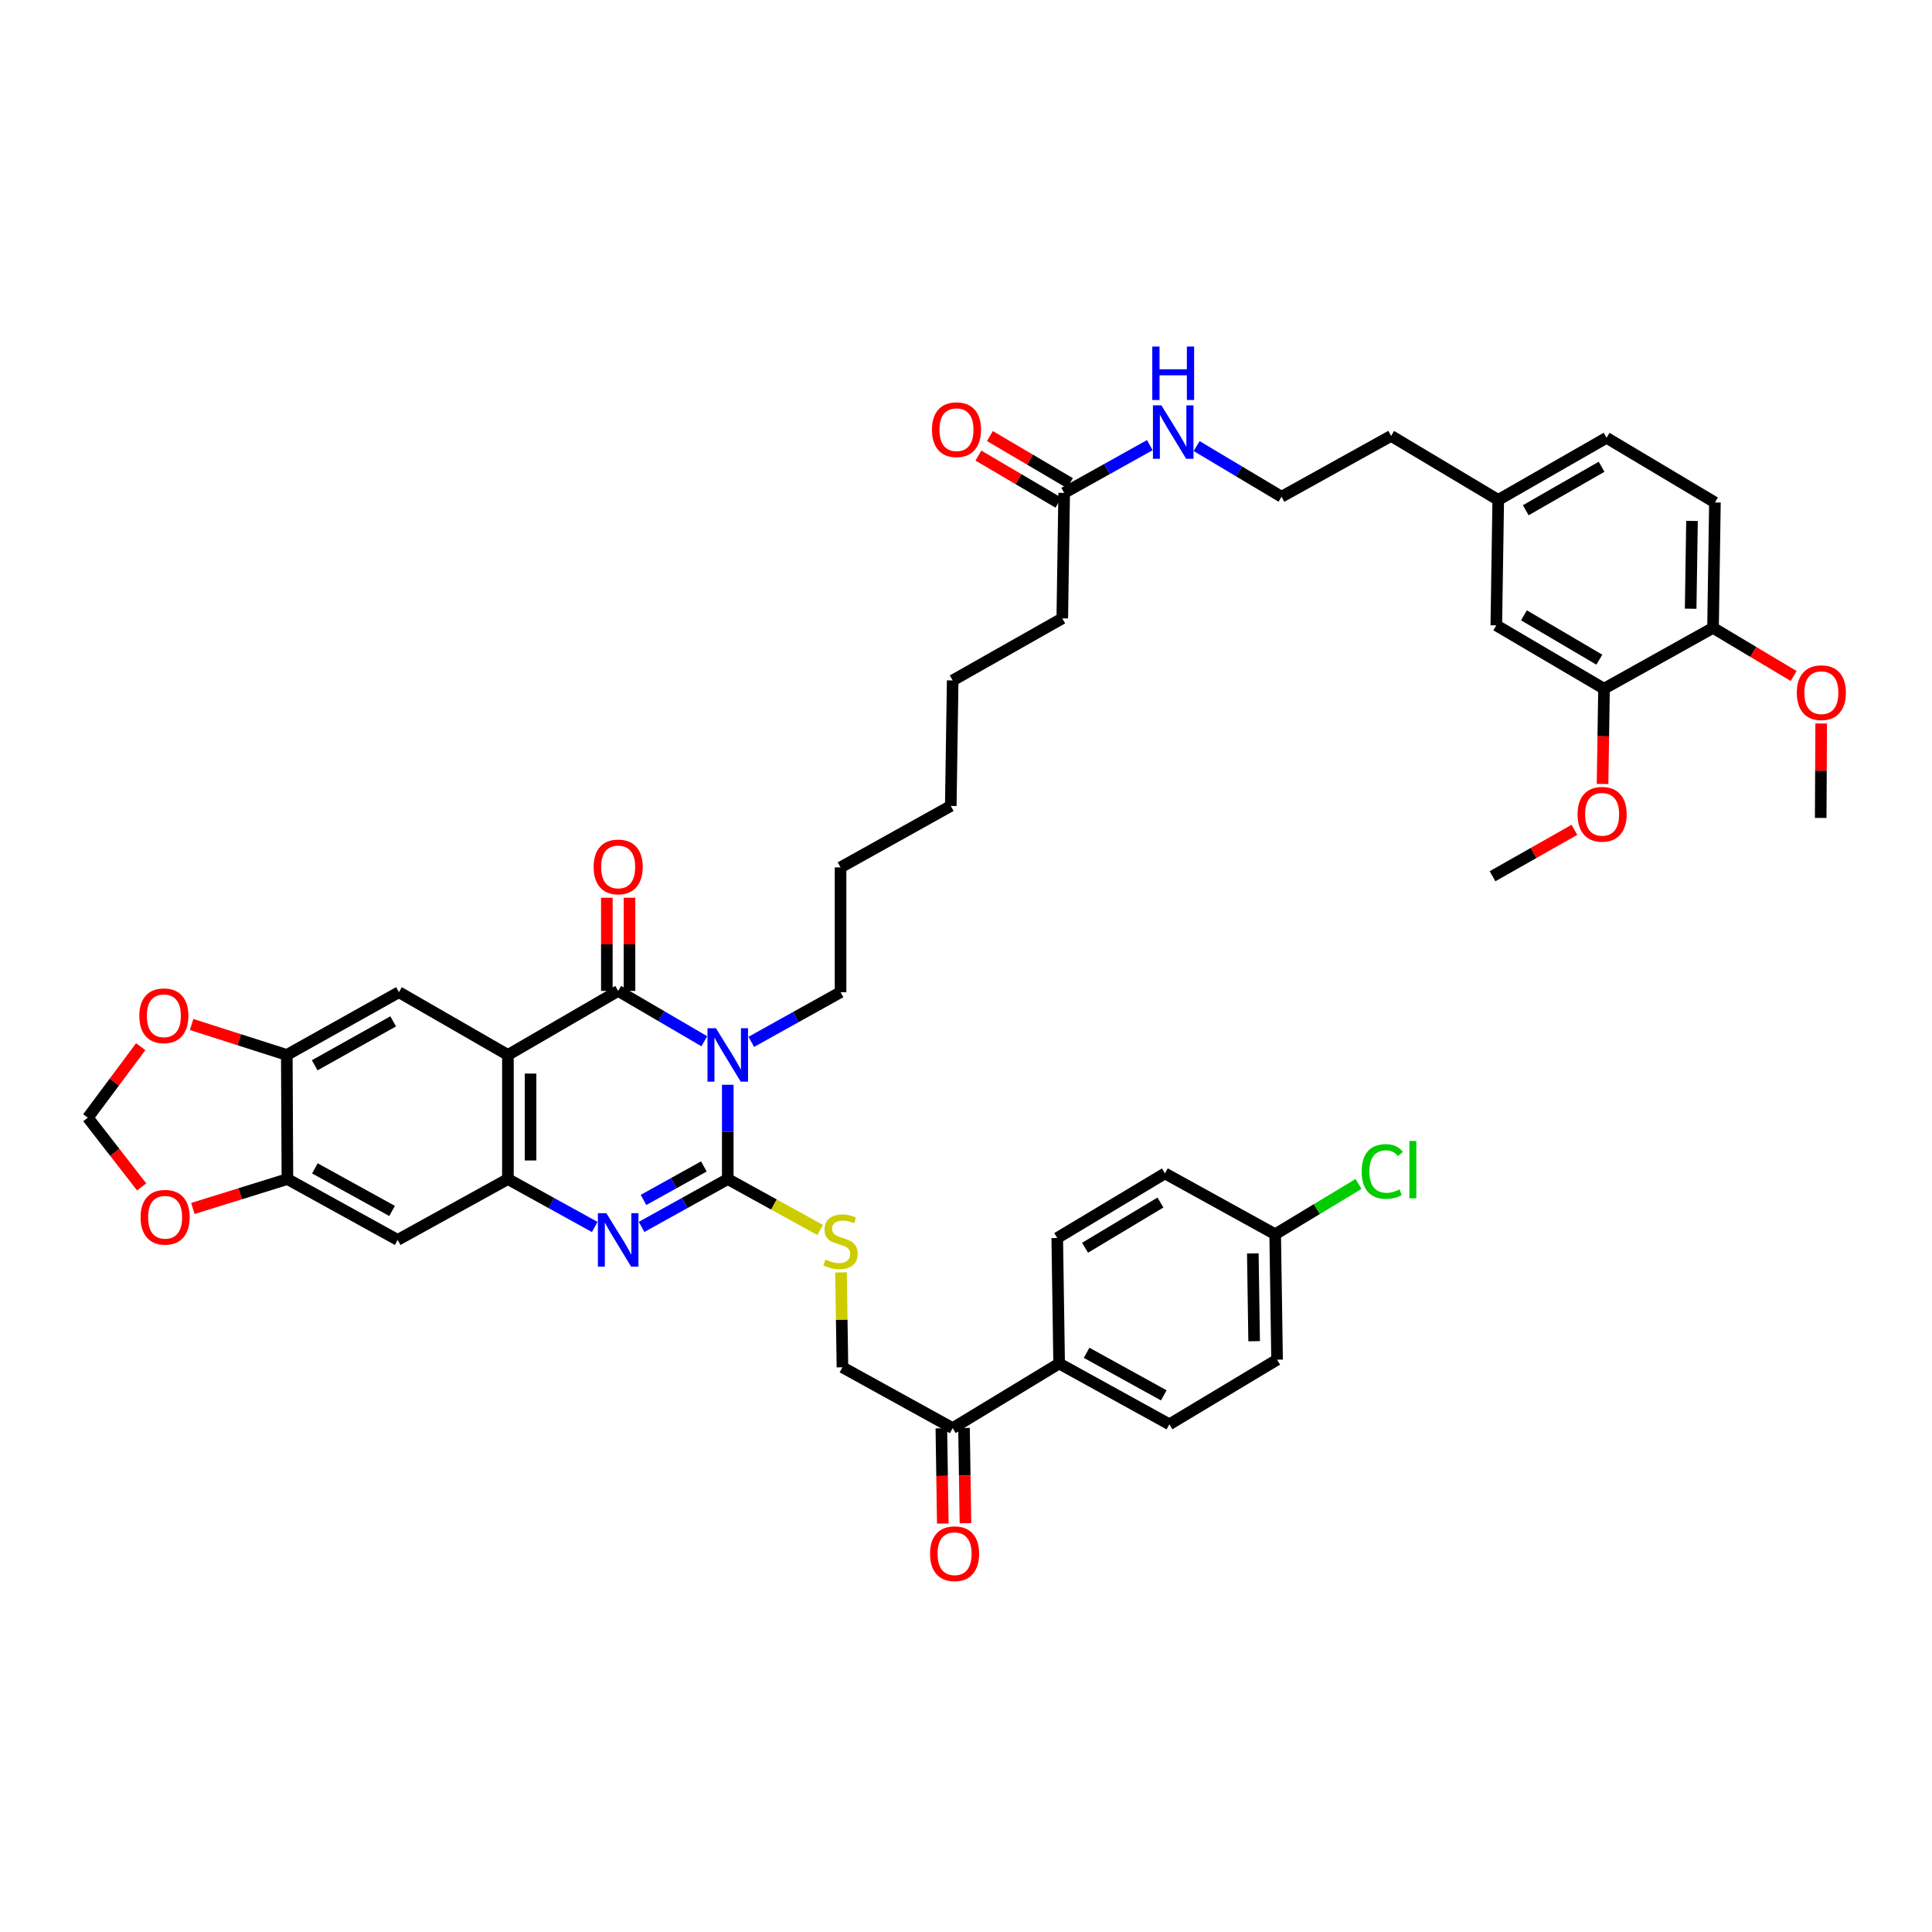 <?xml version='1.0' encoding='iso-8859-1'?>
<svg version='1.1' baseProfile='full'
              xmlns='http://www.w3.org/2000/svg'
                      xmlns:rdkit='http://www.rdkit.org/xml'
                      xmlns:xlink='http://www.w3.org/1999/xlink'
                  xml:space='preserve'
width='1000px' height='1000px' viewBox='0 0 1000 1000'>
<!-- END OF HEADER -->
<rect style='opacity:1.0;fill:#FFFFFF;stroke:none' width='1000' height='1000' x='0' y='0'> </rect>
<path class='bond-0' d='M 376.691,561.477 L 376.691,585.882' style='fill:none;fill-rule:evenodd;stroke:#0000FF;stroke-width:6px;stroke-linecap:butt;stroke-linejoin:miter;stroke-opacity:1' />
<path class='bond-0' d='M 376.691,585.882 L 376.691,610.286' style='fill:none;fill-rule:evenodd;stroke:#000000;stroke-width:6px;stroke-linecap:butt;stroke-linejoin:miter;stroke-opacity:1' />
<path class='bond-1' d='M 364.555,538.947 L 342.259,525.924' style='fill:none;fill-rule:evenodd;stroke:#0000FF;stroke-width:6px;stroke-linecap:butt;stroke-linejoin:miter;stroke-opacity:1' />
<path class='bond-1' d='M 342.259,525.924 L 319.964,512.901' style='fill:none;fill-rule:evenodd;stroke:#000000;stroke-width:6px;stroke-linecap:butt;stroke-linejoin:miter;stroke-opacity:1' />
<path class='bond-23' d='M 388.854,539.268 L 411.96,526.41' style='fill:none;fill-rule:evenodd;stroke:#0000FF;stroke-width:6px;stroke-linecap:butt;stroke-linejoin:miter;stroke-opacity:1' />
<path class='bond-23' d='M 411.96,526.41 L 435.066,513.553' style='fill:none;fill-rule:evenodd;stroke:#000000;stroke-width:6px;stroke-linecap:butt;stroke-linejoin:miter;stroke-opacity:1' />
<path class='bond-3' d='M 376.691,610.286 L 354.385,622.667' style='fill:none;fill-rule:evenodd;stroke:#000000;stroke-width:6px;stroke-linecap:butt;stroke-linejoin:miter;stroke-opacity:1' />
<path class='bond-3' d='M 354.385,622.667 L 332.079,635.048' style='fill:none;fill-rule:evenodd;stroke:#0000FF;stroke-width:6px;stroke-linecap:butt;stroke-linejoin:miter;stroke-opacity:1' />
<path class='bond-3' d='M 364.309,603.749 L 348.695,612.416' style='fill:none;fill-rule:evenodd;stroke:#000000;stroke-width:6px;stroke-linecap:butt;stroke-linejoin:miter;stroke-opacity:1' />
<path class='bond-3' d='M 348.695,612.416 L 333.081,621.083' style='fill:none;fill-rule:evenodd;stroke:#0000FF;stroke-width:6px;stroke-linecap:butt;stroke-linejoin:miter;stroke-opacity:1' />
<path class='bond-7' d='M 376.691,610.286 L 400.609,623.46' style='fill:none;fill-rule:evenodd;stroke:#000000;stroke-width:6px;stroke-linecap:butt;stroke-linejoin:miter;stroke-opacity:1' />
<path class='bond-7' d='M 400.609,623.46 L 424.528,636.634' style='fill:none;fill-rule:evenodd;stroke:#CCCC00;stroke-width:6px;stroke-linecap:butt;stroke-linejoin:miter;stroke-opacity:1' />
<path class='bond-2' d='M 319.964,512.901 L 262.892,546.036' style='fill:none;fill-rule:evenodd;stroke:#000000;stroke-width:6px;stroke-linecap:butt;stroke-linejoin:miter;stroke-opacity:1' />
<path class='bond-10' d='M 325.826,512.901 L 325.826,488.784' style='fill:none;fill-rule:evenodd;stroke:#000000;stroke-width:6px;stroke-linecap:butt;stroke-linejoin:miter;stroke-opacity:1' />
<path class='bond-10' d='M 325.826,488.784 L 325.826,464.666' style='fill:none;fill-rule:evenodd;stroke:#FF0000;stroke-width:6px;stroke-linecap:butt;stroke-linejoin:miter;stroke-opacity:1' />
<path class='bond-10' d='M 314.102,512.901 L 314.102,488.784' style='fill:none;fill-rule:evenodd;stroke:#000000;stroke-width:6px;stroke-linecap:butt;stroke-linejoin:miter;stroke-opacity:1' />
<path class='bond-10' d='M 314.102,488.784 L 314.102,464.666' style='fill:none;fill-rule:evenodd;stroke:#FF0000;stroke-width:6px;stroke-linecap:butt;stroke-linejoin:miter;stroke-opacity:1' />
<path class='bond-4' d='M 262.892,546.036 L 262.892,610.286' style='fill:none;fill-rule:evenodd;stroke:#000000;stroke-width:6px;stroke-linecap:butt;stroke-linejoin:miter;stroke-opacity:1' />
<path class='bond-4' d='M 274.616,555.674 L 274.616,600.649' style='fill:none;fill-rule:evenodd;stroke:#000000;stroke-width:6px;stroke-linecap:butt;stroke-linejoin:miter;stroke-opacity:1' />
<path class='bond-5' d='M 262.892,546.036 L 206.49,513.553' style='fill:none;fill-rule:evenodd;stroke:#000000;stroke-width:6px;stroke-linecap:butt;stroke-linejoin:miter;stroke-opacity:1' />
<path class='bond-44' d='M 307.841,635.085 L 285.366,622.686' style='fill:none;fill-rule:evenodd;stroke:#0000FF;stroke-width:6px;stroke-linecap:butt;stroke-linejoin:miter;stroke-opacity:1' />
<path class='bond-44' d='M 285.366,622.686 L 262.892,610.286' style='fill:none;fill-rule:evenodd;stroke:#000000;stroke-width:6px;stroke-linecap:butt;stroke-linejoin:miter;stroke-opacity:1' />
<path class='bond-6' d='M 262.892,610.286 L 205.832,641.773' style='fill:none;fill-rule:evenodd;stroke:#000000;stroke-width:6px;stroke-linecap:butt;stroke-linejoin:miter;stroke-opacity:1' />
<path class='bond-8' d='M 206.49,513.553 L 148.448,546.036' style='fill:none;fill-rule:evenodd;stroke:#000000;stroke-width:6px;stroke-linecap:butt;stroke-linejoin:miter;stroke-opacity:1' />
<path class='bond-8' d='M 203.51,528.656 L 162.88,551.395' style='fill:none;fill-rule:evenodd;stroke:#000000;stroke-width:6px;stroke-linecap:butt;stroke-linejoin:miter;stroke-opacity:1' />
<path class='bond-45' d='M 205.832,641.773 L 148.767,610.286' style='fill:none;fill-rule:evenodd;stroke:#000000;stroke-width:6px;stroke-linecap:butt;stroke-linejoin:miter;stroke-opacity:1' />
<path class='bond-45' d='M 202.937,626.784 L 162.991,604.744' style='fill:none;fill-rule:evenodd;stroke:#000000;stroke-width:6px;stroke-linecap:butt;stroke-linejoin:miter;stroke-opacity:1' />
<path class='bond-19' d='M 435.309,658.608 L 435.679,683.159' style='fill:none;fill-rule:evenodd;stroke:#CCCC00;stroke-width:6px;stroke-linecap:butt;stroke-linejoin:miter;stroke-opacity:1' />
<path class='bond-19' d='M 435.679,683.159 L 436.049,707.71' style='fill:none;fill-rule:evenodd;stroke:#000000;stroke-width:6px;stroke-linecap:butt;stroke-linejoin:miter;stroke-opacity:1' />
<path class='bond-9' d='M 148.448,546.036 L 148.767,610.286' style='fill:none;fill-rule:evenodd;stroke:#000000;stroke-width:6px;stroke-linecap:butt;stroke-linejoin:miter;stroke-opacity:1' />
<path class='bond-12' d='M 148.448,546.036 L 123.815,538.16' style='fill:none;fill-rule:evenodd;stroke:#000000;stroke-width:6px;stroke-linecap:butt;stroke-linejoin:miter;stroke-opacity:1' />
<path class='bond-12' d='M 123.815,538.16 L 99.182,530.283' style='fill:none;fill-rule:evenodd;stroke:#FF0000;stroke-width:6px;stroke-linecap:butt;stroke-linejoin:miter;stroke-opacity:1' />
<path class='bond-13' d='M 148.767,610.286 L 124.297,617.896' style='fill:none;fill-rule:evenodd;stroke:#000000;stroke-width:6px;stroke-linecap:butt;stroke-linejoin:miter;stroke-opacity:1' />
<path class='bond-13' d='M 124.297,617.896 L 99.826,625.505' style='fill:none;fill-rule:evenodd;stroke:#FF0000;stroke-width:6px;stroke-linecap:butt;stroke-linejoin:miter;stroke-opacity:1' />
<path class='bond-11' d='M 830.233,356.471 L 774.489,323.681' style='fill:none;fill-rule:evenodd;stroke:#000000;stroke-width:6px;stroke-linecap:butt;stroke-linejoin:miter;stroke-opacity:1' />
<path class='bond-11' d='M 827.816,341.447 L 788.795,318.494' style='fill:none;fill-rule:evenodd;stroke:#000000;stroke-width:6px;stroke-linecap:butt;stroke-linejoin:miter;stroke-opacity:1' />
<path class='bond-33' d='M 830.233,356.471 L 829.859,381.127' style='fill:none;fill-rule:evenodd;stroke:#000000;stroke-width:6px;stroke-linecap:butt;stroke-linejoin:miter;stroke-opacity:1' />
<path class='bond-33' d='M 829.859,381.127 L 829.486,405.784' style='fill:none;fill-rule:evenodd;stroke:#FF0000;stroke-width:6px;stroke-linecap:butt;stroke-linejoin:miter;stroke-opacity:1' />
<path class='bond-48' d='M 830.233,356.471 L 886.66,324.984' style='fill:none;fill-rule:evenodd;stroke:#000000;stroke-width:6px;stroke-linecap:butt;stroke-linejoin:miter;stroke-opacity:1' />
<path class='bond-16' d='M 72.838,541.755 L 59.146,560.131' style='fill:none;fill-rule:evenodd;stroke:#FF0000;stroke-width:6px;stroke-linecap:butt;stroke-linejoin:miter;stroke-opacity:1' />
<path class='bond-16' d='M 59.146,560.131 L 45.455,578.506' style='fill:none;fill-rule:evenodd;stroke:#000000;stroke-width:6px;stroke-linecap:butt;stroke-linejoin:miter;stroke-opacity:1' />
<path class='bond-46' d='M 73.322,614.349 L 59.389,596.428' style='fill:none;fill-rule:evenodd;stroke:#FF0000;stroke-width:6px;stroke-linecap:butt;stroke-linejoin:miter;stroke-opacity:1' />
<path class='bond-46' d='M 59.389,596.428 L 45.455,578.506' style='fill:none;fill-rule:evenodd;stroke:#000000;stroke-width:6px;stroke-linecap:butt;stroke-linejoin:miter;stroke-opacity:1' />
<path class='bond-14' d='M 493.108,739.197 L 436.049,707.71' style='fill:none;fill-rule:evenodd;stroke:#000000;stroke-width:6px;stroke-linecap:butt;stroke-linejoin:miter;stroke-opacity:1' />
<path class='bond-17' d='M 493.108,739.197 L 548.207,705.75' style='fill:none;fill-rule:evenodd;stroke:#000000;stroke-width:6px;stroke-linecap:butt;stroke-linejoin:miter;stroke-opacity:1' />
<path class='bond-22' d='M 487.247,739.286 L 487.62,763.942' style='fill:none;fill-rule:evenodd;stroke:#000000;stroke-width:6px;stroke-linecap:butt;stroke-linejoin:miter;stroke-opacity:1' />
<path class='bond-22' d='M 487.62,763.942 L 487.994,788.599' style='fill:none;fill-rule:evenodd;stroke:#FF0000;stroke-width:6px;stroke-linecap:butt;stroke-linejoin:miter;stroke-opacity:1' />
<path class='bond-22' d='M 498.97,739.108 L 499.343,763.765' style='fill:none;fill-rule:evenodd;stroke:#000000;stroke-width:6px;stroke-linecap:butt;stroke-linejoin:miter;stroke-opacity:1' />
<path class='bond-22' d='M 499.343,763.765 L 499.717,788.421' style='fill:none;fill-rule:evenodd;stroke:#FF0000;stroke-width:6px;stroke-linecap:butt;stroke-linejoin:miter;stroke-opacity:1' />
<path class='bond-15' d='M 550.819,255.132 L 549.835,320.073' style='fill:none;fill-rule:evenodd;stroke:#000000;stroke-width:6px;stroke-linecap:butt;stroke-linejoin:miter;stroke-opacity:1' />
<path class='bond-21' d='M 553.792,250.08 L 533.079,237.891' style='fill:none;fill-rule:evenodd;stroke:#000000;stroke-width:6px;stroke-linecap:butt;stroke-linejoin:miter;stroke-opacity:1' />
<path class='bond-21' d='M 533.079,237.891 L 512.367,225.703' style='fill:none;fill-rule:evenodd;stroke:#FF0000;stroke-width:6px;stroke-linecap:butt;stroke-linejoin:miter;stroke-opacity:1' />
<path class='bond-21' d='M 547.846,260.185 L 527.133,247.996' style='fill:none;fill-rule:evenodd;stroke:#000000;stroke-width:6px;stroke-linecap:butt;stroke-linejoin:miter;stroke-opacity:1' />
<path class='bond-21' d='M 527.133,247.996 L 506.421,235.808' style='fill:none;fill-rule:evenodd;stroke:#FF0000;stroke-width:6px;stroke-linecap:butt;stroke-linejoin:miter;stroke-opacity:1' />
<path class='bond-27' d='M 550.819,255.132 L 572.978,242.767' style='fill:none;fill-rule:evenodd;stroke:#000000;stroke-width:6px;stroke-linecap:butt;stroke-linejoin:miter;stroke-opacity:1' />
<path class='bond-27' d='M 572.978,242.767 L 595.137,230.402' style='fill:none;fill-rule:evenodd;stroke:#0000FF;stroke-width:6px;stroke-linecap:butt;stroke-linejoin:miter;stroke-opacity:1' />
<path class='bond-24' d='M 548.207,705.75 L 605.273,737.223' style='fill:none;fill-rule:evenodd;stroke:#000000;stroke-width:6px;stroke-linecap:butt;stroke-linejoin:miter;stroke-opacity:1' />
<path class='bond-24' d='M 562.429,700.204 L 602.375,722.236' style='fill:none;fill-rule:evenodd;stroke:#000000;stroke-width:6px;stroke-linecap:butt;stroke-linejoin:miter;stroke-opacity:1' />
<path class='bond-25' d='M 548.207,705.75 L 547.23,640.796' style='fill:none;fill-rule:evenodd;stroke:#000000;stroke-width:6px;stroke-linecap:butt;stroke-linejoin:miter;stroke-opacity:1' />
<path class='bond-18' d='M 886.66,324.984 L 887.644,260.069' style='fill:none;fill-rule:evenodd;stroke:#000000;stroke-width:6px;stroke-linecap:butt;stroke-linejoin:miter;stroke-opacity:1' />
<path class='bond-18' d='M 875.085,315.069 L 875.773,269.629' style='fill:none;fill-rule:evenodd;stroke:#000000;stroke-width:6px;stroke-linecap:butt;stroke-linejoin:miter;stroke-opacity:1' />
<path class='bond-35' d='M 886.66,324.984 L 907.528,337.44' style='fill:none;fill-rule:evenodd;stroke:#000000;stroke-width:6px;stroke-linecap:butt;stroke-linejoin:miter;stroke-opacity:1' />
<path class='bond-35' d='M 907.528,337.44 L 928.395,349.895' style='fill:none;fill-rule:evenodd;stroke:#FF0000;stroke-width:6px;stroke-linecap:butt;stroke-linejoin:miter;stroke-opacity:1' />
<path class='bond-20' d='M 774.489,323.681 L 775.486,258.754' style='fill:none;fill-rule:evenodd;stroke:#000000;stroke-width:6px;stroke-linecap:butt;stroke-linejoin:miter;stroke-opacity:1' />
<path class='bond-41' d='M 435.066,513.553 L 435.066,448.957' style='fill:none;fill-rule:evenodd;stroke:#000000;stroke-width:6px;stroke-linecap:butt;stroke-linejoin:miter;stroke-opacity:1' />
<path class='bond-31' d='M 605.273,737.223 L 661.009,703.769' style='fill:none;fill-rule:evenodd;stroke:#000000;stroke-width:6px;stroke-linecap:butt;stroke-linejoin:miter;stroke-opacity:1' />
<path class='bond-30' d='M 547.23,640.796 L 602.973,607.355' style='fill:none;fill-rule:evenodd;stroke:#000000;stroke-width:6px;stroke-linecap:butt;stroke-linejoin:miter;stroke-opacity:1' />
<path class='bond-30' d='M 561.623,645.834 L 600.643,622.425' style='fill:none;fill-rule:evenodd;stroke:#000000;stroke-width:6px;stroke-linecap:butt;stroke-linejoin:miter;stroke-opacity:1' />
<path class='bond-26' d='M 887.644,260.069 L 831.549,226.603' style='fill:none;fill-rule:evenodd;stroke:#000000;stroke-width:6px;stroke-linecap:butt;stroke-linejoin:miter;stroke-opacity:1' />
<path class='bond-36' d='M 619.372,230.884 L 641.34,243.998' style='fill:none;fill-rule:evenodd;stroke:#0000FF;stroke-width:6px;stroke-linecap:butt;stroke-linejoin:miter;stroke-opacity:1' />
<path class='bond-36' d='M 641.34,243.998 L 663.309,257.112' style='fill:none;fill-rule:evenodd;stroke:#000000;stroke-width:6px;stroke-linecap:butt;stroke-linejoin:miter;stroke-opacity:1' />
<path class='bond-28' d='M 775.486,258.754 L 720.036,225.626' style='fill:none;fill-rule:evenodd;stroke:#000000;stroke-width:6px;stroke-linecap:butt;stroke-linejoin:miter;stroke-opacity:1' />
<path class='bond-32' d='M 775.486,258.754 L 831.549,226.603' style='fill:none;fill-rule:evenodd;stroke:#000000;stroke-width:6px;stroke-linecap:butt;stroke-linejoin:miter;stroke-opacity:1' />
<path class='bond-32' d='M 789.728,264.102 L 828.972,241.596' style='fill:none;fill-rule:evenodd;stroke:#000000;stroke-width:6px;stroke-linecap:butt;stroke-linejoin:miter;stroke-opacity:1' />
<path class='bond-29' d='M 660.032,638.842 L 602.973,607.355' style='fill:none;fill-rule:evenodd;stroke:#000000;stroke-width:6px;stroke-linecap:butt;stroke-linejoin:miter;stroke-opacity:1' />
<path class='bond-34' d='M 660.032,638.842 L 681.604,625.825' style='fill:none;fill-rule:evenodd;stroke:#000000;stroke-width:6px;stroke-linecap:butt;stroke-linejoin:miter;stroke-opacity:1' />
<path class='bond-34' d='M 681.604,625.825 L 703.175,612.809' style='fill:none;fill-rule:evenodd;stroke:#00CC00;stroke-width:6px;stroke-linecap:butt;stroke-linejoin:miter;stroke-opacity:1' />
<path class='bond-47' d='M 660.032,638.842 L 661.009,703.769' style='fill:none;fill-rule:evenodd;stroke:#000000;stroke-width:6px;stroke-linecap:butt;stroke-linejoin:miter;stroke-opacity:1' />
<path class='bond-47' d='M 648.456,648.757 L 649.14,694.207' style='fill:none;fill-rule:evenodd;stroke:#000000;stroke-width:6px;stroke-linecap:butt;stroke-linejoin:miter;stroke-opacity:1' />
<path class='bond-39' d='M 814.918,429.52 L 793.723,441.532' style='fill:none;fill-rule:evenodd;stroke:#FF0000;stroke-width:6px;stroke-linecap:butt;stroke-linejoin:miter;stroke-opacity:1' />
<path class='bond-39' d='M 793.723,441.532 L 772.529,453.543' style='fill:none;fill-rule:evenodd;stroke:#000000;stroke-width:6px;stroke-linecap:butt;stroke-linejoin:miter;stroke-opacity:1' />
<path class='bond-40' d='M 942.646,374.495 L 942.518,398.927' style='fill:none;fill-rule:evenodd;stroke:#FF0000;stroke-width:6px;stroke-linecap:butt;stroke-linejoin:miter;stroke-opacity:1' />
<path class='bond-40' d='M 942.518,398.927 L 942.391,423.359' style='fill:none;fill-rule:evenodd;stroke:#000000;stroke-width:6px;stroke-linecap:butt;stroke-linejoin:miter;stroke-opacity:1' />
<path class='bond-38' d='M 663.309,257.112 L 720.036,225.626' style='fill:none;fill-rule:evenodd;stroke:#000000;stroke-width:6px;stroke-linecap:butt;stroke-linejoin:miter;stroke-opacity:1' />
<path class='bond-37' d='M 549.835,320.073 L 493.108,352.198' style='fill:none;fill-rule:evenodd;stroke:#000000;stroke-width:6px;stroke-linecap:butt;stroke-linejoin:miter;stroke-opacity:1' />
<path class='bond-43' d='M 435.066,448.957 L 492.118,417.151' style='fill:none;fill-rule:evenodd;stroke:#000000;stroke-width:6px;stroke-linecap:butt;stroke-linejoin:miter;stroke-opacity:1' />
<path class='bond-42' d='M 493.108,352.198 L 492.118,417.151' style='fill:none;fill-rule:evenodd;stroke:#000000;stroke-width:6px;stroke-linecap:butt;stroke-linejoin:miter;stroke-opacity:1' />
<path  class='atom-0' d='M 370.574 532.201
L 379.641 546.857
Q 380.54 548.303, 381.986 550.921
Q 383.432 553.54, 383.51 553.696
L 383.51 532.201
L 387.184 532.201
L 387.184 559.871
L 383.393 559.871
L 373.662 543.848
Q 372.529 541.972, 371.317 539.822
Q 370.145 537.673, 369.793 537.008
L 369.793 559.871
L 366.197 559.871
L 366.197 532.201
L 370.574 532.201
' fill='#0000FF'/>
<path  class='atom-4' d='M 313.848 627.938
L 322.914 642.594
Q 323.813 644.04, 325.259 646.658
Q 326.705 649.277, 326.784 649.433
L 326.784 627.938
L 330.457 627.938
L 330.457 655.608
L 326.666 655.608
L 316.935 639.584
Q 315.802 637.709, 314.59 635.559
Q 313.418 633.41, 313.066 632.745
L 313.066 655.608
L 309.47 655.608
L 309.47 627.938
L 313.848 627.938
' fill='#0000FF'/>
<path  class='atom-8' d='M 427.249 651.934
Q 427.562 652.051, 428.852 652.599
Q 430.141 653.146, 431.548 653.497
Q 432.994 653.81, 434.401 653.81
Q 437.02 653.81, 438.544 652.56
Q 440.068 651.27, 440.068 649.042
Q 440.068 647.518, 439.286 646.58
Q 438.544 645.642, 437.371 645.134
Q 436.199 644.626, 434.245 644.04
Q 431.783 643.297, 430.298 642.594
Q 428.852 641.89, 427.796 640.405
Q 426.78 638.92, 426.78 636.419
Q 426.78 632.941, 429.125 630.791
Q 431.509 628.642, 436.199 628.642
Q 439.404 628.642, 443.038 630.166
L 442.139 633.175
Q 438.817 631.807, 436.316 631.807
Q 433.62 631.807, 432.135 632.941
Q 430.649 634.035, 430.688 635.95
Q 430.688 637.435, 431.431 638.334
Q 432.213 639.233, 433.307 639.741
Q 434.44 640.249, 436.316 640.835
Q 438.817 641.617, 440.303 642.398
Q 441.788 643.18, 442.843 644.782
Q 443.937 646.346, 443.937 649.042
Q 443.937 652.872, 441.358 654.944
Q 438.817 656.976, 434.558 656.976
Q 432.095 656.976, 430.22 656.429
Q 428.383 655.921, 426.194 655.022
L 427.249 651.934
' fill='#CCCC00'/>
<path  class='atom-11' d='M 307.262 448.716
Q 307.262 442.072, 310.545 438.36
Q 313.828 434.647, 319.964 434.647
Q 326.1 434.647, 329.382 438.36
Q 332.665 442.072, 332.665 448.716
Q 332.665 455.438, 329.343 459.268
Q 326.021 463.059, 319.964 463.059
Q 313.867 463.059, 310.545 459.268
Q 307.262 455.477, 307.262 448.716
M 319.964 459.933
Q 324.185 459.933, 326.451 457.119
Q 328.757 454.266, 328.757 448.716
Q 328.757 443.284, 326.451 440.548
Q 324.185 437.774, 319.964 437.774
Q 315.743 437.774, 313.437 440.509
Q 311.17 443.245, 311.17 448.716
Q 311.17 454.305, 313.437 457.119
Q 315.743 459.933, 319.964 459.933
' fill='#FF0000'/>
<path  class='atom-13' d='M 72.108 525.766
Q 72.108 519.122, 75.391 515.409
Q 78.674 511.696, 84.81 511.696
Q 90.945 511.696, 94.228 515.409
Q 97.511 519.122, 97.511 525.766
Q 97.511 532.488, 94.189 536.318
Q 90.867 540.109, 84.81 540.109
Q 78.713 540.109, 75.391 536.318
Q 72.108 532.527, 72.108 525.766
M 84.81 536.982
Q 89.031 536.982, 91.297 534.168
Q 93.603 531.315, 93.603 525.766
Q 93.603 520.333, 91.297 517.598
Q 89.031 514.823, 84.81 514.823
Q 80.589 514.823, 78.283 517.559
Q 76.016 520.294, 76.016 525.766
Q 76.016 531.354, 78.283 534.168
Q 80.589 536.982, 84.81 536.982
' fill='#FF0000'/>
<path  class='atom-14' d='M 72.766 630.049
Q 72.766 623.405, 76.049 619.692
Q 79.332 615.979, 85.468 615.979
Q 91.603 615.979, 94.886 619.692
Q 98.169 623.405, 98.169 630.049
Q 98.169 636.771, 94.847 640.601
Q 91.525 644.391, 85.468 644.391
Q 79.371 644.391, 76.049 640.601
Q 72.766 636.81, 72.766 630.049
M 85.468 641.265
Q 89.688 641.265, 91.955 638.451
Q 94.261 635.598, 94.261 630.049
Q 94.261 624.616, 91.955 621.88
Q 89.688 619.106, 85.468 619.106
Q 81.247 619.106, 78.941 621.841
Q 76.674 624.577, 76.674 630.049
Q 76.674 635.637, 78.941 638.451
Q 81.247 641.265, 85.468 641.265
' fill='#FF0000'/>
<path  class='atom-22' d='M 482.374 222.408
Q 482.374 215.764, 485.657 212.051
Q 488.94 208.338, 495.075 208.338
Q 501.211 208.338, 504.494 212.051
Q 507.777 215.764, 507.777 222.408
Q 507.777 229.13, 504.455 232.96
Q 501.133 236.751, 495.075 236.751
Q 488.979 236.751, 485.657 232.96
Q 482.374 229.169, 482.374 222.408
M 495.075 233.624
Q 499.296 233.624, 501.563 230.81
Q 503.869 227.957, 503.869 222.408
Q 503.869 216.975, 501.563 214.24
Q 499.296 211.465, 495.075 211.465
Q 490.855 211.465, 488.549 214.201
Q 486.282 216.936, 486.282 222.408
Q 486.282 227.996, 488.549 230.81
Q 490.855 233.624, 495.075 233.624
' fill='#FF0000'/>
<path  class='atom-23' d='M 481.39 804.203
Q 481.39 797.559, 484.673 793.846
Q 487.956 790.133, 494.092 790.133
Q 500.228 790.133, 503.511 793.846
Q 506.793 797.559, 506.793 804.203
Q 506.793 810.925, 503.471 814.755
Q 500.15 818.546, 494.092 818.546
Q 487.995 818.546, 484.673 814.755
Q 481.39 810.964, 481.39 804.203
M 494.092 815.419
Q 498.313 815.419, 500.579 812.605
Q 502.885 809.752, 502.885 804.203
Q 502.885 798.77, 500.579 796.035
Q 498.313 793.26, 494.092 793.26
Q 489.871 793.26, 487.565 795.996
Q 485.299 798.731, 485.299 804.203
Q 485.299 809.791, 487.565 812.605
Q 489.871 815.419, 494.092 815.419
' fill='#FF0000'/>
<path  class='atom-28' d='M 601.13 209.81
L 610.197 224.466
Q 611.096 225.912, 612.542 228.531
Q 613.988 231.149, 614.066 231.305
L 614.066 209.81
L 617.74 209.81
L 617.74 237.48
L 613.949 237.48
L 604.217 221.457
Q 603.084 219.581, 601.872 217.431
Q 600.7 215.282, 600.348 214.618
L 600.348 237.48
L 596.753 237.48
L 596.753 209.81
L 601.13 209.81
' fill='#0000FF'/>
<path  class='atom-28' d='M 596.421 179.374
L 600.172 179.374
L 600.172 191.137
L 614.32 191.137
L 614.32 179.374
L 618.072 179.374
L 618.072 207.044
L 614.32 207.044
L 614.32 194.264
L 600.172 194.264
L 600.172 207.044
L 596.421 207.044
L 596.421 179.374
' fill='#0000FF'/>
<path  class='atom-34' d='M 816.548 421.476
Q 816.548 414.833, 819.831 411.12
Q 823.113 407.407, 829.249 407.407
Q 835.385 407.407, 838.668 411.12
Q 841.951 414.833, 841.951 421.476
Q 841.951 428.199, 838.629 432.029
Q 835.307 435.819, 829.249 435.819
Q 823.153 435.819, 819.831 432.029
Q 816.548 428.238, 816.548 421.476
M 829.249 432.693
Q 833.47 432.693, 835.737 429.879
Q 838.043 427.026, 838.043 421.476
Q 838.043 416.044, 835.737 413.308
Q 833.47 410.534, 829.249 410.534
Q 825.028 410.534, 822.723 413.269
Q 820.456 416.005, 820.456 421.476
Q 820.456 427.065, 822.723 429.879
Q 825.028 432.693, 829.249 432.693
' fill='#FF0000'/>
<path  class='atom-35' d='M 704.794 606.352
Q 704.794 599.474, 707.999 595.878
Q 711.242 592.244, 717.378 592.244
Q 723.084 592.244, 726.132 596.269
L 723.553 598.379
Q 721.325 595.448, 717.378 595.448
Q 713.196 595.448, 710.969 598.262
Q 708.78 601.037, 708.78 606.352
Q 708.78 611.823, 711.047 614.637
Q 713.353 617.451, 717.808 617.451
Q 720.856 617.451, 724.413 615.614
L 725.507 618.546
Q 724.061 619.483, 721.873 620.031
Q 719.684 620.578, 717.261 620.578
Q 711.242 620.578, 707.999 616.904
Q 704.794 613.23, 704.794 606.352
' fill='#00CC00'/>
<path  class='atom-35' d='M 729.493 590.563
L 733.089 590.563
L 733.089 620.226
L 729.493 620.226
L 729.493 590.563
' fill='#00CC00'/>
<path  class='atom-36' d='M 930.028 358.529
Q 930.028 351.885, 933.311 348.172
Q 936.593 344.46, 942.729 344.46
Q 948.865 344.46, 952.148 348.172
Q 955.431 351.885, 955.431 358.529
Q 955.431 365.251, 952.109 369.081
Q 948.787 372.872, 942.729 372.872
Q 936.633 372.872, 933.311 369.081
Q 930.028 365.29, 930.028 358.529
M 942.729 369.745
Q 946.95 369.745, 949.217 366.932
Q 951.523 364.079, 951.523 358.529
Q 951.523 353.097, 949.217 350.361
Q 946.95 347.586, 942.729 347.586
Q 938.508 347.586, 936.203 350.322
Q 933.936 353.058, 933.936 358.529
Q 933.936 364.118, 936.203 366.932
Q 938.508 369.745, 942.729 369.745
' fill='#FF0000'/>
</svg>

